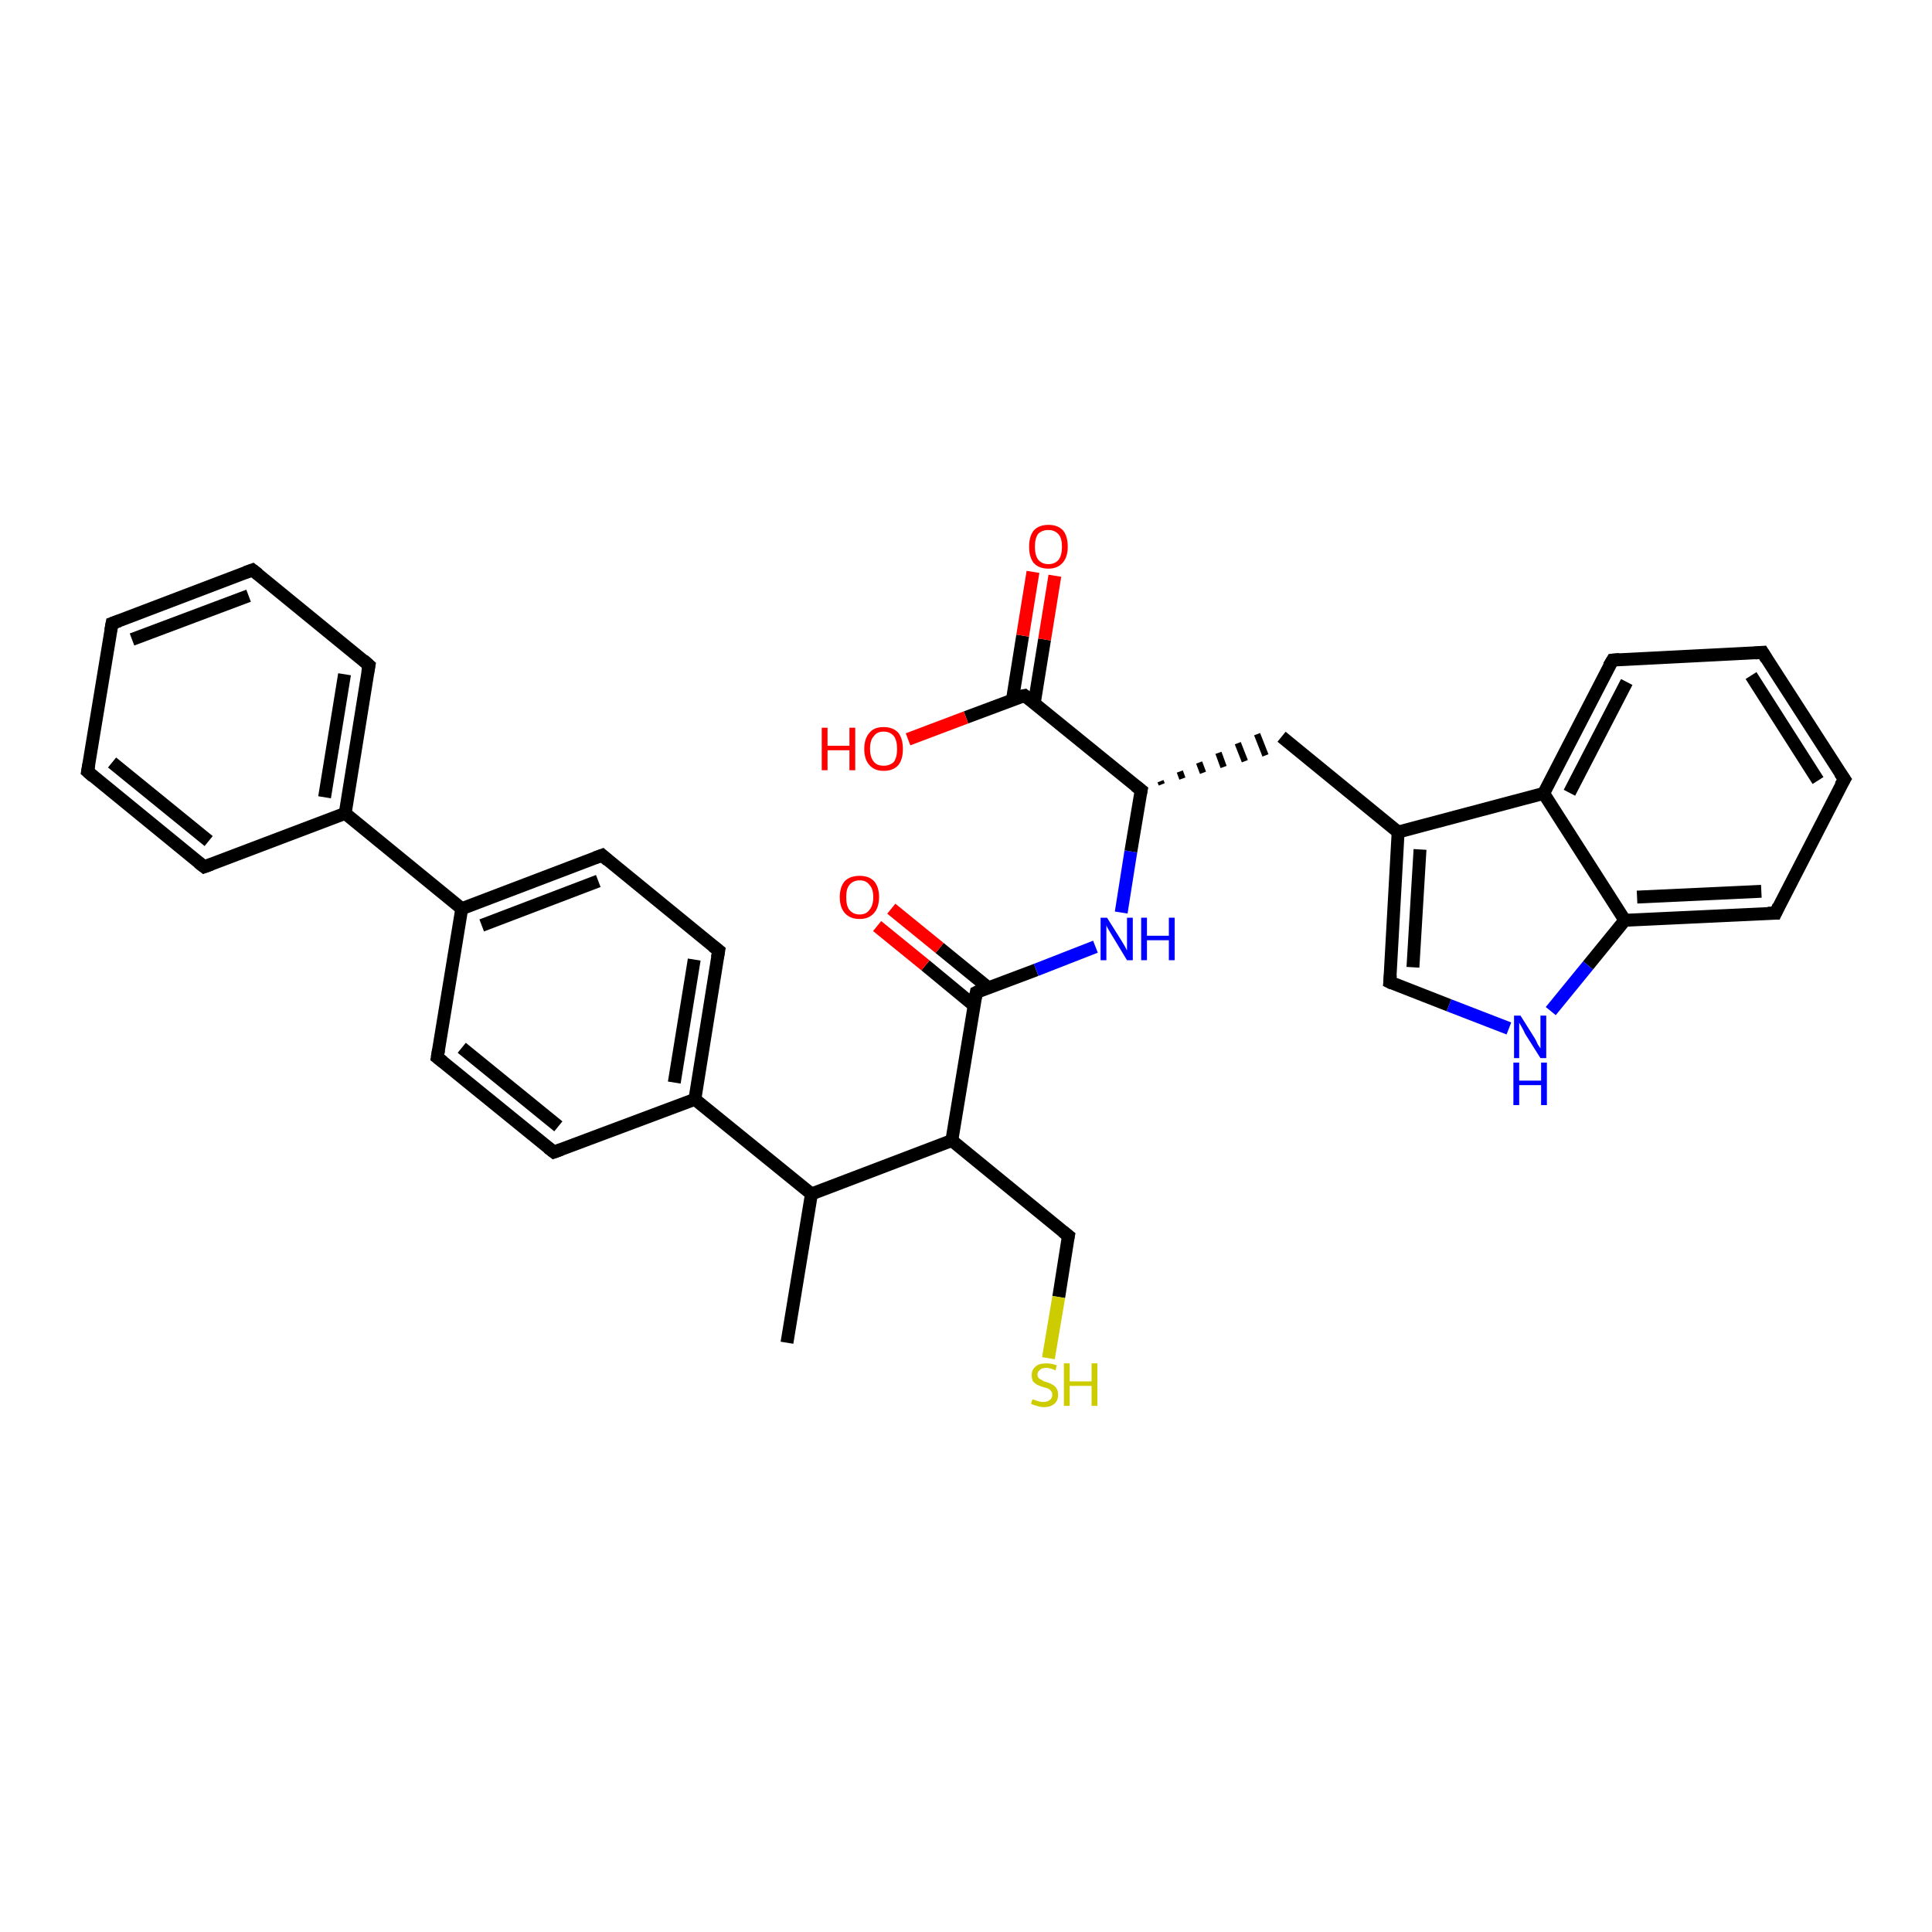 <?xml version='1.0' encoding='iso-8859-1'?>
<svg version='1.1' baseProfile='full'
              xmlns='http://www.w3.org/2000/svg'
                      xmlns:rdkit='http://www.rdkit.org/xml'
                      xmlns:xlink='http://www.w3.org/1999/xlink'
                  xml:space='preserve'
width='300px' height='300px' viewBox='0 0 300 300'>
<!-- END OF HEADER -->
<rect style='opacity:1.0;fill:#FFFFFF;stroke:none' width='300.0' height='300.0' x='0.0' y='0.0'> </rect>
<path class='bond-0 atom-0 atom-1' d='M 122.2,208.5 L 126.0,185.4' style='fill:none;fill-rule:evenodd;stroke:#000000;stroke-width:2.0px;stroke-linecap:butt;stroke-linejoin:miter;stroke-opacity:1' />
<path class='bond-1 atom-1 atom-2' d='M 126.0,185.4 L 147.8,177.1' style='fill:none;fill-rule:evenodd;stroke:#000000;stroke-width:2.0px;stroke-linecap:butt;stroke-linejoin:miter;stroke-opacity:1' />
<path class='bond-2 atom-2 atom-3' d='M 147.8,177.1 L 165.9,191.9' style='fill:none;fill-rule:evenodd;stroke:#000000;stroke-width:2.0px;stroke-linecap:butt;stroke-linejoin:miter;stroke-opacity:1' />
<path class='bond-3 atom-3 atom-4' d='M 165.9,191.9 L 164.4,201.4' style='fill:none;fill-rule:evenodd;stroke:#000000;stroke-width:2.0px;stroke-linecap:butt;stroke-linejoin:miter;stroke-opacity:1' />
<path class='bond-3 atom-3 atom-4' d='M 164.4,201.4 L 162.8,210.9' style='fill:none;fill-rule:evenodd;stroke:#CCCC00;stroke-width:2.0px;stroke-linecap:butt;stroke-linejoin:miter;stroke-opacity:1' />
<path class='bond-4 atom-2 atom-5' d='M 147.8,177.1 L 151.6,154.1' style='fill:none;fill-rule:evenodd;stroke:#000000;stroke-width:2.0px;stroke-linecap:butt;stroke-linejoin:miter;stroke-opacity:1' />
<path class='bond-5 atom-5 atom-6' d='M 153.5,153.4 L 145.9,147.2' style='fill:none;fill-rule:evenodd;stroke:#000000;stroke-width:2.0px;stroke-linecap:butt;stroke-linejoin:miter;stroke-opacity:1' />
<path class='bond-5 atom-5 atom-6' d='M 145.9,147.2 L 138.4,141.1' style='fill:none;fill-rule:evenodd;stroke:#FF0000;stroke-width:2.0px;stroke-linecap:butt;stroke-linejoin:miter;stroke-opacity:1' />
<path class='bond-5 atom-5 atom-6' d='M 151.2,156.1 L 143.7,149.9' style='fill:none;fill-rule:evenodd;stroke:#000000;stroke-width:2.0px;stroke-linecap:butt;stroke-linejoin:miter;stroke-opacity:1' />
<path class='bond-5 atom-5 atom-6' d='M 143.7,149.9 L 136.2,143.8' style='fill:none;fill-rule:evenodd;stroke:#FF0000;stroke-width:2.0px;stroke-linecap:butt;stroke-linejoin:miter;stroke-opacity:1' />
<path class='bond-6 atom-5 atom-7' d='M 151.6,154.1 L 160.9,150.6' style='fill:none;fill-rule:evenodd;stroke:#000000;stroke-width:2.0px;stroke-linecap:butt;stroke-linejoin:miter;stroke-opacity:1' />
<path class='bond-6 atom-5 atom-7' d='M 160.9,150.6 L 170.1,147.0' style='fill:none;fill-rule:evenodd;stroke:#0000FF;stroke-width:2.0px;stroke-linecap:butt;stroke-linejoin:miter;stroke-opacity:1' />
<path class='bond-7 atom-7 atom-8' d='M 174.1,141.7 L 175.6,132.2' style='fill:none;fill-rule:evenodd;stroke:#0000FF;stroke-width:2.0px;stroke-linecap:butt;stroke-linejoin:miter;stroke-opacity:1' />
<path class='bond-7 atom-7 atom-8' d='M 175.6,132.2 L 177.2,122.7' style='fill:none;fill-rule:evenodd;stroke:#000000;stroke-width:2.0px;stroke-linecap:butt;stroke-linejoin:miter;stroke-opacity:1' />
<path class='bond-8 atom-8 atom-9' d='M 180.4,121.8 L 180.2,121.3' style='fill:none;fill-rule:evenodd;stroke:#000000;stroke-width:1.0px;stroke-linecap:butt;stroke-linejoin:miter;stroke-opacity:1' />
<path class='bond-8 atom-8 atom-9' d='M 183.6,120.9 L 183.2,119.8' style='fill:none;fill-rule:evenodd;stroke:#000000;stroke-width:1.0px;stroke-linecap:butt;stroke-linejoin:miter;stroke-opacity:1' />
<path class='bond-8 atom-8 atom-9' d='M 186.8,120.0 L 186.2,118.4' style='fill:none;fill-rule:evenodd;stroke:#000000;stroke-width:1.0px;stroke-linecap:butt;stroke-linejoin:miter;stroke-opacity:1' />
<path class='bond-8 atom-8 atom-9' d='M 190.0,119.1 L 189.2,116.9' style='fill:none;fill-rule:evenodd;stroke:#000000;stroke-width:1.0px;stroke-linecap:butt;stroke-linejoin:miter;stroke-opacity:1' />
<path class='bond-8 atom-8 atom-9' d='M 193.3,118.2 L 192.2,115.4' style='fill:none;fill-rule:evenodd;stroke:#000000;stroke-width:1.0px;stroke-linecap:butt;stroke-linejoin:miter;stroke-opacity:1' />
<path class='bond-8 atom-8 atom-9' d='M 196.5,117.3 L 195.2,114.0' style='fill:none;fill-rule:evenodd;stroke:#000000;stroke-width:1.0px;stroke-linecap:butt;stroke-linejoin:miter;stroke-opacity:1' />
<path class='bond-9 atom-9 atom-10' d='M 199.0,114.4 L 217.1,129.2' style='fill:none;fill-rule:evenodd;stroke:#000000;stroke-width:2.0px;stroke-linecap:butt;stroke-linejoin:miter;stroke-opacity:1' />
<path class='bond-10 atom-10 atom-11' d='M 217.1,129.2 L 215.8,152.5' style='fill:none;fill-rule:evenodd;stroke:#000000;stroke-width:2.0px;stroke-linecap:butt;stroke-linejoin:miter;stroke-opacity:1' />
<path class='bond-10 atom-10 atom-11' d='M 220.5,131.9 L 219.4,150.2' style='fill:none;fill-rule:evenodd;stroke:#000000;stroke-width:2.0px;stroke-linecap:butt;stroke-linejoin:miter;stroke-opacity:1' />
<path class='bond-11 atom-11 atom-12' d='M 215.8,152.5 L 225.0,156.1' style='fill:none;fill-rule:evenodd;stroke:#000000;stroke-width:2.0px;stroke-linecap:butt;stroke-linejoin:miter;stroke-opacity:1' />
<path class='bond-11 atom-11 atom-12' d='M 225.0,156.1 L 234.3,159.7' style='fill:none;fill-rule:evenodd;stroke:#0000FF;stroke-width:2.0px;stroke-linecap:butt;stroke-linejoin:miter;stroke-opacity:1' />
<path class='bond-12 atom-12 atom-13' d='M 240.8,157.0 L 246.6,149.9' style='fill:none;fill-rule:evenodd;stroke:#0000FF;stroke-width:2.0px;stroke-linecap:butt;stroke-linejoin:miter;stroke-opacity:1' />
<path class='bond-12 atom-12 atom-13' d='M 246.6,149.9 L 252.3,142.9' style='fill:none;fill-rule:evenodd;stroke:#000000;stroke-width:2.0px;stroke-linecap:butt;stroke-linejoin:miter;stroke-opacity:1' />
<path class='bond-13 atom-13 atom-14' d='M 252.3,142.9 L 275.7,141.8' style='fill:none;fill-rule:evenodd;stroke:#000000;stroke-width:2.0px;stroke-linecap:butt;stroke-linejoin:miter;stroke-opacity:1' />
<path class='bond-13 atom-13 atom-14' d='M 254.2,139.3 L 273.5,138.4' style='fill:none;fill-rule:evenodd;stroke:#000000;stroke-width:2.0px;stroke-linecap:butt;stroke-linejoin:miter;stroke-opacity:1' />
<path class='bond-14 atom-14 atom-15' d='M 275.7,141.8 L 286.4,121.0' style='fill:none;fill-rule:evenodd;stroke:#000000;stroke-width:2.0px;stroke-linecap:butt;stroke-linejoin:miter;stroke-opacity:1' />
<path class='bond-15 atom-15 atom-16' d='M 286.4,121.0 L 273.7,101.3' style='fill:none;fill-rule:evenodd;stroke:#000000;stroke-width:2.0px;stroke-linecap:butt;stroke-linejoin:miter;stroke-opacity:1' />
<path class='bond-15 atom-15 atom-16' d='M 282.3,121.2 L 271.9,104.9' style='fill:none;fill-rule:evenodd;stroke:#000000;stroke-width:2.0px;stroke-linecap:butt;stroke-linejoin:miter;stroke-opacity:1' />
<path class='bond-16 atom-16 atom-17' d='M 273.7,101.3 L 250.4,102.5' style='fill:none;fill-rule:evenodd;stroke:#000000;stroke-width:2.0px;stroke-linecap:butt;stroke-linejoin:miter;stroke-opacity:1' />
<path class='bond-17 atom-17 atom-18' d='M 250.4,102.5 L 239.7,123.2' style='fill:none;fill-rule:evenodd;stroke:#000000;stroke-width:2.0px;stroke-linecap:butt;stroke-linejoin:miter;stroke-opacity:1' />
<path class='bond-17 atom-17 atom-18' d='M 252.6,105.9 L 243.7,123.1' style='fill:none;fill-rule:evenodd;stroke:#000000;stroke-width:2.0px;stroke-linecap:butt;stroke-linejoin:miter;stroke-opacity:1' />
<path class='bond-18 atom-8 atom-19' d='M 177.2,122.7 L 159.1,108.0' style='fill:none;fill-rule:evenodd;stroke:#000000;stroke-width:2.0px;stroke-linecap:butt;stroke-linejoin:miter;stroke-opacity:1' />
<path class='bond-19 atom-19 atom-20' d='M 159.1,108.0 L 150.0,111.4' style='fill:none;fill-rule:evenodd;stroke:#000000;stroke-width:2.0px;stroke-linecap:butt;stroke-linejoin:miter;stroke-opacity:1' />
<path class='bond-19 atom-19 atom-20' d='M 150.0,111.4 L 141.0,114.8' style='fill:none;fill-rule:evenodd;stroke:#FF0000;stroke-width:2.0px;stroke-linecap:butt;stroke-linejoin:miter;stroke-opacity:1' />
<path class='bond-20 atom-19 atom-21' d='M 160.6,109.2 L 162.2,99.3' style='fill:none;fill-rule:evenodd;stroke:#000000;stroke-width:2.0px;stroke-linecap:butt;stroke-linejoin:miter;stroke-opacity:1' />
<path class='bond-20 atom-19 atom-21' d='M 162.2,99.3 L 163.8,89.4' style='fill:none;fill-rule:evenodd;stroke:#FF0000;stroke-width:2.0px;stroke-linecap:butt;stroke-linejoin:miter;stroke-opacity:1' />
<path class='bond-20 atom-19 atom-21' d='M 157.2,108.7 L 158.8,98.7' style='fill:none;fill-rule:evenodd;stroke:#000000;stroke-width:2.0px;stroke-linecap:butt;stroke-linejoin:miter;stroke-opacity:1' />
<path class='bond-20 atom-19 atom-21' d='M 158.8,98.7 L 160.4,88.8' style='fill:none;fill-rule:evenodd;stroke:#FF0000;stroke-width:2.0px;stroke-linecap:butt;stroke-linejoin:miter;stroke-opacity:1' />
<path class='bond-21 atom-1 atom-22' d='M 126.0,185.4 L 107.9,170.7' style='fill:none;fill-rule:evenodd;stroke:#000000;stroke-width:2.0px;stroke-linecap:butt;stroke-linejoin:miter;stroke-opacity:1' />
<path class='bond-22 atom-22 atom-23' d='M 107.9,170.7 L 111.6,147.6' style='fill:none;fill-rule:evenodd;stroke:#000000;stroke-width:2.0px;stroke-linecap:butt;stroke-linejoin:miter;stroke-opacity:1' />
<path class='bond-22 atom-22 atom-23' d='M 104.7,168.1 L 107.8,149.0' style='fill:none;fill-rule:evenodd;stroke:#000000;stroke-width:2.0px;stroke-linecap:butt;stroke-linejoin:miter;stroke-opacity:1' />
<path class='bond-23 atom-23 atom-24' d='M 111.6,147.6 L 93.5,132.8' style='fill:none;fill-rule:evenodd;stroke:#000000;stroke-width:2.0px;stroke-linecap:butt;stroke-linejoin:miter;stroke-opacity:1' />
<path class='bond-24 atom-24 atom-25' d='M 93.5,132.8 L 71.7,141.1' style='fill:none;fill-rule:evenodd;stroke:#000000;stroke-width:2.0px;stroke-linecap:butt;stroke-linejoin:miter;stroke-opacity:1' />
<path class='bond-24 atom-24 atom-25' d='M 92.9,136.8 L 74.8,143.7' style='fill:none;fill-rule:evenodd;stroke:#000000;stroke-width:2.0px;stroke-linecap:butt;stroke-linejoin:miter;stroke-opacity:1' />
<path class='bond-25 atom-25 atom-26' d='M 71.7,141.1 L 67.9,164.2' style='fill:none;fill-rule:evenodd;stroke:#000000;stroke-width:2.0px;stroke-linecap:butt;stroke-linejoin:miter;stroke-opacity:1' />
<path class='bond-26 atom-26 atom-27' d='M 67.9,164.2 L 86.0,178.9' style='fill:none;fill-rule:evenodd;stroke:#000000;stroke-width:2.0px;stroke-linecap:butt;stroke-linejoin:miter;stroke-opacity:1' />
<path class='bond-26 atom-26 atom-27' d='M 71.7,162.7 L 86.7,174.9' style='fill:none;fill-rule:evenodd;stroke:#000000;stroke-width:2.0px;stroke-linecap:butt;stroke-linejoin:miter;stroke-opacity:1' />
<path class='bond-27 atom-25 atom-28' d='M 71.7,141.1 L 53.6,126.3' style='fill:none;fill-rule:evenodd;stroke:#000000;stroke-width:2.0px;stroke-linecap:butt;stroke-linejoin:miter;stroke-opacity:1' />
<path class='bond-28 atom-28 atom-29' d='M 53.6,126.3 L 57.3,103.3' style='fill:none;fill-rule:evenodd;stroke:#000000;stroke-width:2.0px;stroke-linecap:butt;stroke-linejoin:miter;stroke-opacity:1' />
<path class='bond-28 atom-28 atom-29' d='M 50.4,123.8 L 53.5,104.7' style='fill:none;fill-rule:evenodd;stroke:#000000;stroke-width:2.0px;stroke-linecap:butt;stroke-linejoin:miter;stroke-opacity:1' />
<path class='bond-29 atom-29 atom-30' d='M 57.3,103.3 L 39.2,88.5' style='fill:none;fill-rule:evenodd;stroke:#000000;stroke-width:2.0px;stroke-linecap:butt;stroke-linejoin:miter;stroke-opacity:1' />
<path class='bond-30 atom-30 atom-31' d='M 39.2,88.5 L 17.4,96.8' style='fill:none;fill-rule:evenodd;stroke:#000000;stroke-width:2.0px;stroke-linecap:butt;stroke-linejoin:miter;stroke-opacity:1' />
<path class='bond-30 atom-30 atom-31' d='M 38.6,92.5 L 20.5,99.3' style='fill:none;fill-rule:evenodd;stroke:#000000;stroke-width:2.0px;stroke-linecap:butt;stroke-linejoin:miter;stroke-opacity:1' />
<path class='bond-31 atom-31 atom-32' d='M 17.4,96.8 L 13.6,119.8' style='fill:none;fill-rule:evenodd;stroke:#000000;stroke-width:2.0px;stroke-linecap:butt;stroke-linejoin:miter;stroke-opacity:1' />
<path class='bond-32 atom-32 atom-33' d='M 13.6,119.8 L 31.7,134.6' style='fill:none;fill-rule:evenodd;stroke:#000000;stroke-width:2.0px;stroke-linecap:butt;stroke-linejoin:miter;stroke-opacity:1' />
<path class='bond-32 atom-32 atom-33' d='M 17.4,118.4 L 32.4,130.6' style='fill:none;fill-rule:evenodd;stroke:#000000;stroke-width:2.0px;stroke-linecap:butt;stroke-linejoin:miter;stroke-opacity:1' />
<path class='bond-33 atom-18 atom-10' d='M 239.7,123.2 L 217.1,129.2' style='fill:none;fill-rule:evenodd;stroke:#000000;stroke-width:2.0px;stroke-linecap:butt;stroke-linejoin:miter;stroke-opacity:1' />
<path class='bond-34 atom-27 atom-22' d='M 86.0,178.9 L 107.9,170.7' style='fill:none;fill-rule:evenodd;stroke:#000000;stroke-width:2.0px;stroke-linecap:butt;stroke-linejoin:miter;stroke-opacity:1' />
<path class='bond-35 atom-33 atom-28' d='M 31.7,134.6 L 53.6,126.3' style='fill:none;fill-rule:evenodd;stroke:#000000;stroke-width:2.0px;stroke-linecap:butt;stroke-linejoin:miter;stroke-opacity:1' />
<path class='bond-36 atom-18 atom-13' d='M 239.7,123.2 L 252.3,142.9' style='fill:none;fill-rule:evenodd;stroke:#000000;stroke-width:2.0px;stroke-linecap:butt;stroke-linejoin:miter;stroke-opacity:1' />
<path d='M 165.0,191.2 L 165.9,191.9 L 165.8,192.4' style='fill:none;stroke:#000000;stroke-width:2.0px;stroke-linecap:butt;stroke-linejoin:miter;stroke-opacity:1;' />
<path d='M 151.4,155.2 L 151.6,154.1 L 152.0,153.9' style='fill:none;stroke:#000000;stroke-width:2.0px;stroke-linecap:butt;stroke-linejoin:miter;stroke-opacity:1;' />
<path d='M 177.1,123.2 L 177.2,122.7 L 176.3,122.0' style='fill:none;stroke:#000000;stroke-width:2.0px;stroke-linecap:butt;stroke-linejoin:miter;stroke-opacity:1;' />
<path d='M 215.9,151.4 L 215.8,152.5 L 216.2,152.7' style='fill:none;stroke:#000000;stroke-width:2.0px;stroke-linecap:butt;stroke-linejoin:miter;stroke-opacity:1;' />
<path d='M 274.5,141.8 L 275.7,141.8 L 276.2,140.7' style='fill:none;stroke:#000000;stroke-width:2.0px;stroke-linecap:butt;stroke-linejoin:miter;stroke-opacity:1;' />
<path d='M 285.8,122.0 L 286.4,121.0 L 285.7,120.0' style='fill:none;stroke:#000000;stroke-width:2.0px;stroke-linecap:butt;stroke-linejoin:miter;stroke-opacity:1;' />
<path d='M 274.3,102.3 L 273.7,101.3 L 272.5,101.4' style='fill:none;stroke:#000000;stroke-width:2.0px;stroke-linecap:butt;stroke-linejoin:miter;stroke-opacity:1;' />
<path d='M 251.5,102.4 L 250.4,102.5 L 249.8,103.5' style='fill:none;stroke:#000000;stroke-width:2.0px;stroke-linecap:butt;stroke-linejoin:miter;stroke-opacity:1;' />
<path d='M 160.0,108.7 L 159.1,108.0 L 158.6,108.1' style='fill:none;stroke:#000000;stroke-width:2.0px;stroke-linecap:butt;stroke-linejoin:miter;stroke-opacity:1;' />
<path d='M 111.4,148.7 L 111.6,147.6 L 110.7,146.9' style='fill:none;stroke:#000000;stroke-width:2.0px;stroke-linecap:butt;stroke-linejoin:miter;stroke-opacity:1;' />
<path d='M 94.4,133.6 L 93.5,132.8 L 92.4,133.2' style='fill:none;stroke:#000000;stroke-width:2.0px;stroke-linecap:butt;stroke-linejoin:miter;stroke-opacity:1;' />
<path d='M 68.1,163.0 L 67.9,164.2 L 68.8,164.9' style='fill:none;stroke:#000000;stroke-width:2.0px;stroke-linecap:butt;stroke-linejoin:miter;stroke-opacity:1;' />
<path d='M 85.1,178.2 L 86.0,178.9 L 87.1,178.5' style='fill:none;stroke:#000000;stroke-width:2.0px;stroke-linecap:butt;stroke-linejoin:miter;stroke-opacity:1;' />
<path d='M 57.1,104.4 L 57.3,103.3 L 56.4,102.5' style='fill:none;stroke:#000000;stroke-width:2.0px;stroke-linecap:butt;stroke-linejoin:miter;stroke-opacity:1;' />
<path d='M 40.1,89.2 L 39.2,88.5 L 38.1,88.9' style='fill:none;stroke:#000000;stroke-width:2.0px;stroke-linecap:butt;stroke-linejoin:miter;stroke-opacity:1;' />
<path d='M 18.5,96.4 L 17.4,96.8 L 17.2,97.9' style='fill:none;stroke:#000000;stroke-width:2.0px;stroke-linecap:butt;stroke-linejoin:miter;stroke-opacity:1;' />
<path d='M 13.8,118.7 L 13.6,119.8 L 14.5,120.6' style='fill:none;stroke:#000000;stroke-width:2.0px;stroke-linecap:butt;stroke-linejoin:miter;stroke-opacity:1;' />
<path d='M 30.8,133.9 L 31.7,134.6 L 32.8,134.2' style='fill:none;stroke:#000000;stroke-width:2.0px;stroke-linecap:butt;stroke-linejoin:miter;stroke-opacity:1;' />
<path class='atom-4' d='M 160.3 217.3
Q 160.4 217.3, 160.7 217.4
Q 161.0 217.5, 161.3 217.6
Q 161.7 217.7, 162.0 217.7
Q 162.6 217.7, 163.0 217.4
Q 163.4 217.1, 163.4 216.6
Q 163.4 216.2, 163.2 216.0
Q 163.0 215.7, 162.7 215.6
Q 162.5 215.5, 162.0 215.4
Q 161.4 215.2, 161.0 215.0
Q 160.7 214.8, 160.4 214.5
Q 160.2 214.1, 160.2 213.5
Q 160.2 212.7, 160.8 212.2
Q 161.3 211.7, 162.5 211.7
Q 163.2 211.7, 164.1 212.0
L 163.9 212.8
Q 163.1 212.4, 162.5 212.4
Q 161.8 212.4, 161.5 212.7
Q 161.1 213.0, 161.1 213.4
Q 161.1 213.8, 161.3 214.0
Q 161.5 214.2, 161.8 214.3
Q 162.0 214.5, 162.5 214.6
Q 163.1 214.8, 163.4 215.0
Q 163.8 215.2, 164.0 215.5
Q 164.3 215.9, 164.3 216.6
Q 164.3 217.5, 163.7 218.0
Q 163.1 218.5, 162.1 218.5
Q 161.5 218.5, 161.0 218.3
Q 160.6 218.2, 160.1 218.0
L 160.3 217.3
' fill='#CCCC00'/>
<path class='atom-4' d='M 165.2 211.7
L 166.1 211.7
L 166.1 214.5
L 169.5 214.5
L 169.5 211.7
L 170.4 211.7
L 170.4 218.3
L 169.5 218.3
L 169.5 215.2
L 166.1 215.2
L 166.1 218.3
L 165.2 218.3
L 165.2 211.7
' fill='#CCCC00'/>
<path class='atom-6' d='M 130.4 139.3
Q 130.4 137.7, 131.2 136.8
Q 132.0 136.0, 133.5 136.0
Q 134.9 136.0, 135.7 136.8
Q 136.5 137.7, 136.5 139.3
Q 136.5 140.9, 135.7 141.8
Q 134.9 142.7, 133.5 142.7
Q 132.0 142.7, 131.2 141.8
Q 130.4 140.9, 130.4 139.3
M 133.5 142.0
Q 134.5 142.0, 135.0 141.3
Q 135.6 140.6, 135.6 139.3
Q 135.6 138.0, 135.0 137.4
Q 134.5 136.7, 133.5 136.7
Q 132.5 136.7, 131.9 137.4
Q 131.4 138.0, 131.4 139.3
Q 131.4 140.7, 131.9 141.3
Q 132.5 142.0, 133.5 142.0
' fill='#FF0000'/>
<path class='atom-7' d='M 171.9 142.5
L 174.1 146.0
Q 174.3 146.3, 174.7 147.0
Q 175.0 147.6, 175.0 147.6
L 175.0 142.5
L 175.9 142.5
L 175.9 149.1
L 175.0 149.1
L 172.7 145.3
Q 172.4 144.8, 172.1 144.3
Q 171.8 143.8, 171.8 143.6
L 171.8 149.1
L 170.9 149.1
L 170.9 142.5
L 171.9 142.5
' fill='#0000FF'/>
<path class='atom-7' d='M 177.2 142.5
L 178.1 142.5
L 178.1 145.3
L 181.5 145.3
L 181.5 142.5
L 182.4 142.5
L 182.4 149.1
L 181.5 149.1
L 181.5 146.0
L 178.1 146.0
L 178.1 149.1
L 177.2 149.1
L 177.2 142.5
' fill='#0000FF'/>
<path class='atom-12' d='M 236.1 157.7
L 238.3 161.2
Q 238.5 161.5, 238.8 162.2
Q 239.2 162.8, 239.2 162.8
L 239.2 157.7
L 240.1 157.7
L 240.1 164.3
L 239.2 164.3
L 236.8 160.5
Q 236.6 160.0, 236.3 159.5
Q 236.0 159.0, 235.9 158.8
L 235.9 164.3
L 235.1 164.3
L 235.1 157.7
L 236.1 157.7
' fill='#0000FF'/>
<path class='atom-12' d='M 235.0 165.0
L 235.9 165.0
L 235.9 167.8
L 239.3 167.8
L 239.3 165.0
L 240.2 165.0
L 240.2 171.6
L 239.3 171.6
L 239.3 168.5
L 235.9 168.5
L 235.9 171.6
L 235.0 171.6
L 235.0 165.0
' fill='#0000FF'/>
<path class='atom-20' d='M 127.6 113.0
L 128.5 113.0
L 128.5 115.8
L 131.9 115.8
L 131.9 113.0
L 132.8 113.0
L 132.8 119.6
L 131.9 119.6
L 131.9 116.5
L 128.5 116.5
L 128.5 119.6
L 127.6 119.6
L 127.6 113.0
' fill='#FF0000'/>
<path class='atom-20' d='M 134.2 116.3
Q 134.2 114.7, 135.0 113.8
Q 135.7 112.9, 137.2 112.9
Q 138.7 112.9, 139.5 113.8
Q 140.2 114.7, 140.2 116.3
Q 140.2 117.9, 139.5 118.8
Q 138.7 119.7, 137.2 119.7
Q 135.8 119.7, 135.0 118.8
Q 134.2 117.9, 134.2 116.3
M 137.2 118.9
Q 138.2 118.9, 138.8 118.3
Q 139.3 117.6, 139.3 116.3
Q 139.3 115.0, 138.8 114.3
Q 138.2 113.6, 137.2 113.6
Q 136.2 113.6, 135.7 114.3
Q 135.1 114.9, 135.1 116.3
Q 135.1 117.6, 135.7 118.3
Q 136.2 118.9, 137.2 118.9
' fill='#FF0000'/>
<path class='atom-21' d='M 159.8 84.9
Q 159.8 83.3, 160.5 82.4
Q 161.3 81.5, 162.8 81.5
Q 164.3 81.5, 165.1 82.4
Q 165.8 83.3, 165.8 84.9
Q 165.8 86.5, 165.0 87.4
Q 164.2 88.3, 162.8 88.3
Q 161.3 88.3, 160.5 87.4
Q 159.8 86.5, 159.8 84.9
M 162.8 87.6
Q 163.8 87.6, 164.4 86.9
Q 164.9 86.2, 164.9 84.9
Q 164.9 83.6, 164.4 83.0
Q 163.8 82.3, 162.8 82.3
Q 161.8 82.3, 161.2 82.9
Q 160.7 83.6, 160.7 84.9
Q 160.7 86.2, 161.2 86.9
Q 161.8 87.6, 162.8 87.6
' fill='#FF0000'/>
</svg>
